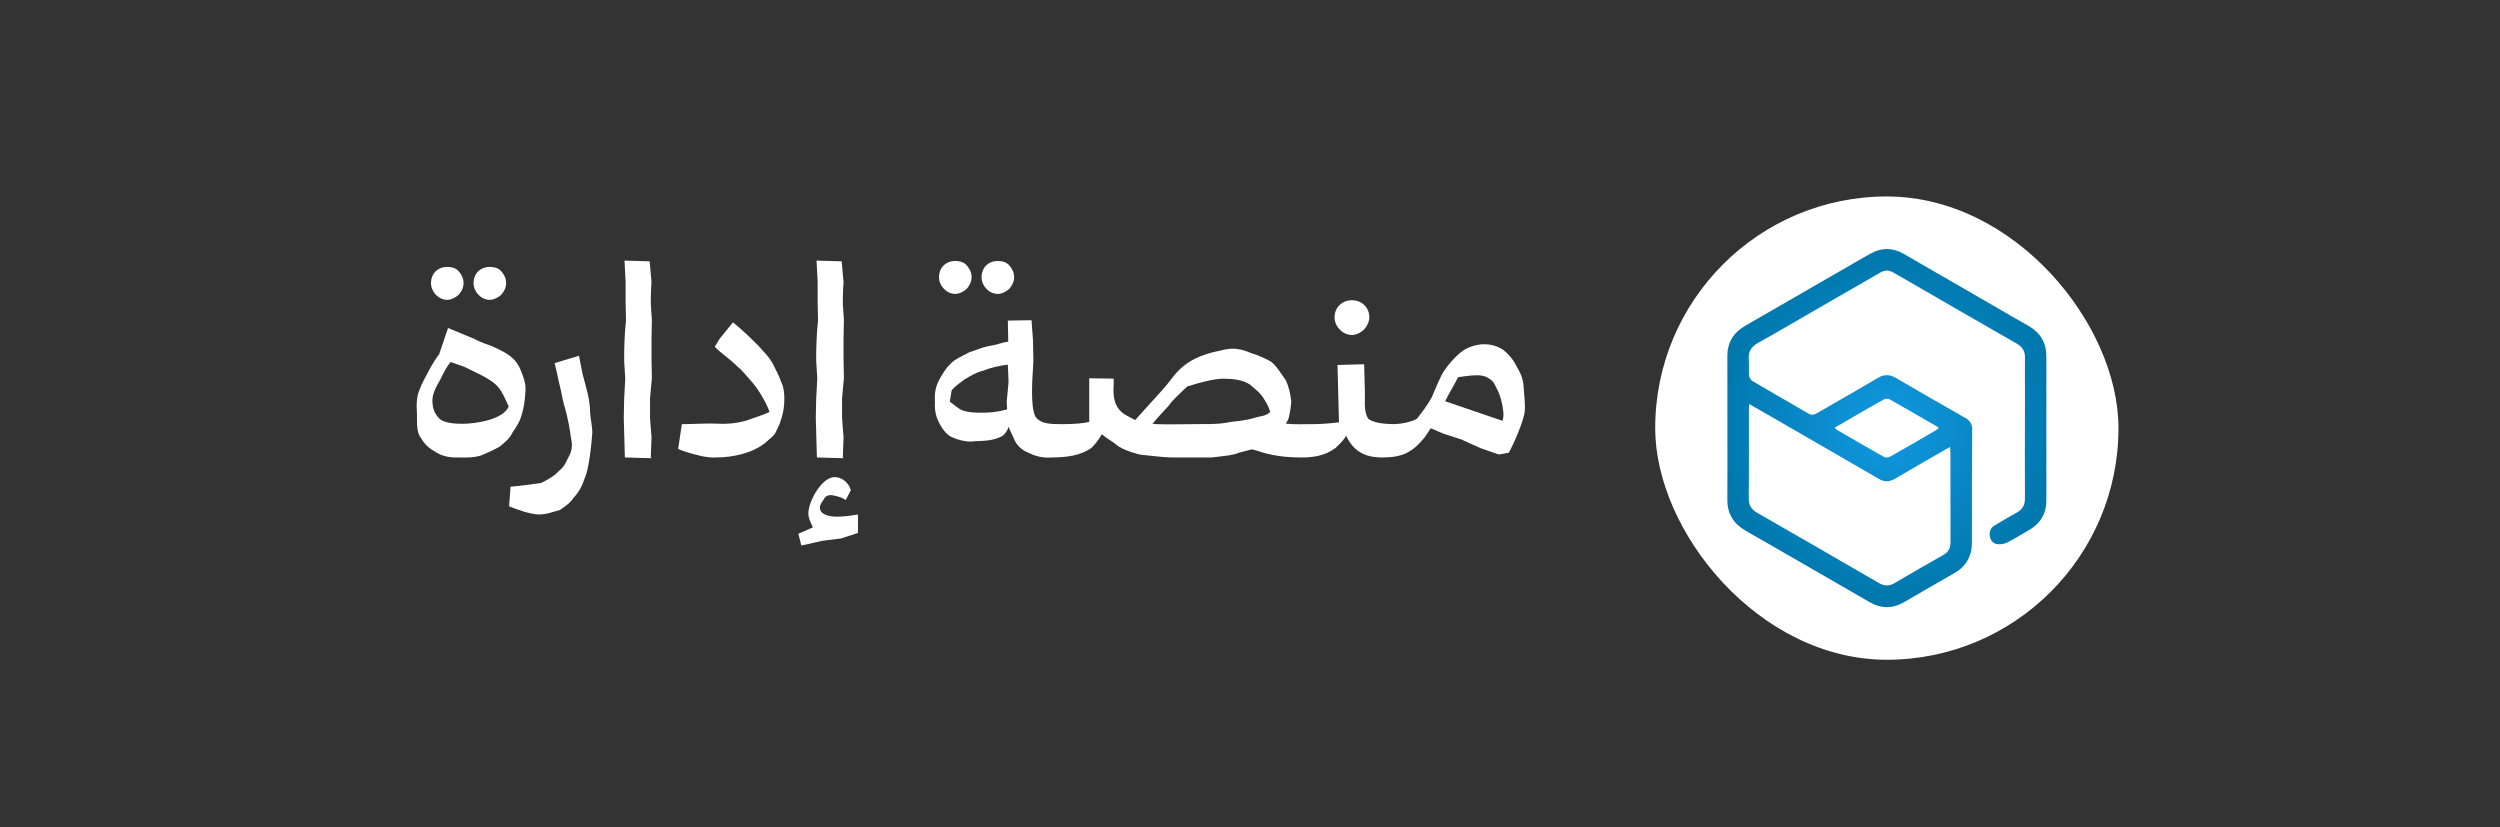 <?xml version="1.0" encoding="UTF-8"?>
<svg xmlns="http://www.w3.org/2000/svg" xmlns:xlink="http://www.w3.org/1999/xlink" version="1.1" viewBox="0 0 1261.25 417.44">
  <rect x="0" y="0" width="1261.25" height="417.44" fill="#333333" stroke="none"/>
  <defs>
    <style>
      .cls-1 {
        fill: url(#radial-gradient);
      }

      .cls-2 {
        fill: #fff;
      }
    </style>
    <radialGradient id="radial-gradient" cx="951.92" cy="215.98" fx="951.92" fy="215.98" r="85.56" gradientUnits="userSpaceOnUse">
      <stop offset="0" stop-color="#1298e1"/>
      <stop offset="1" stop-color="#0078ad"/>
    </radialGradient>
  </defs>
  <!-- Generator: Adobe Illustrator 28.7.1, SVG Export Plug-In . SVG Version: 1.2.0 Build 142)  -->
  <g>
    <g id="Layer_1">
      <g>
        <path class="cls-2" d="M239.47,171.06c4.11,2.24,7.28,2.8,9.89,4.11,6.35,2.99,11.01,5.23,13.63,12.32.93,2.61,2.61,5.97,2.05,10.45-.19,3.92-.75,7.84-1.68,10.64-.75,3.55-2.8,6.72-4.85,9.71-1.31,2.8-3.73,4.85-6.53,7.09-2.99,1.68-6.35,3.17-8.96,4.29-3.36,1.12-7.47,1.31-11.57,1.12-5.41.19-9.15-.93-12.32-3.17-3.73-2.05-5.41-4.29-7.65-8.03-1.31-3.17-1.12-6.72-1.12-11.01-.37-4.85-.19-8.96,1.68-12.88,1.31-3.55,7.09-14.19,9.52-16.99l4.48-13.25,13.44,5.6ZM225.65,134.66c2.05,0,4.48.56,5.79,2.24,1.49,1.68,2.43,3.55,2.43,5.97,0,2.05-.93,4.11-2.43,5.79-1.31,1.31-3.73,2.61-5.79,2.61-4.48,0-8.21-4.11-8.21-8.4,0-4.85,3.36-8.21,8.21-8.21ZM222.29,191.22c-2.43,4.11-4.48,8.03-4.11,11.76.19,3.36,1.12,5.6,2.99,7.65,2.24,2.99,8.77,3.17,12.32,3.17,6.16,0,20.53-2.05,23.15-8.77-2.8-5.79-3.92-10.08-10.08-13.63-2.8-1.87-7.47-3.92-12.32-6.35l-6.91-2.43c-1.87,2.24-3.36,5.04-5.04,8.59ZM247.12,134.66c2.05,0,4.48.56,5.79,2.24,1.49,1.68,2.43,3.55,2.43,5.97,0,2.05-.93,4.11-2.43,5.79-1.31,1.31-3.73,2.61-5.79,2.61-4.48,0-8.21-4.11-8.21-8.4,0-4.85,3.36-8.21,8.21-8.21Z"/>
        <path class="cls-2" d="M279.79,183.19l12.32-3.73c.56,3.36,1.12,5.6,1.87,9.52,1.68,6.35,3.73,12.51,3.73,19.23.19,3.17,1.12,6.91,1.12,10.08-.37,5.23-1.68,18.67-3.92,23.15-1.12,3.55-2.99,7.09-5.6,9.71-.19.37-.56.75-.75,1.12-1.87,2.24-3.73,3.36-6.16,5.04-4.29,1.12-6.35,2.24-11.01,2.24-4.85-.37-10.83-2.61-14.56-4.11l.75-9.89c6.53-.56,11.01-1.31,15.31-1.87,3.17-1.49,6.91-3.55,9.15-6.16,2.8-2.05,3.36-4.29,4.67-6.72,1.68-2.8,2.24-5.97,1.49-8.96-.75-5.6-1.68-10.64-3.17-16.05-1.12-3.17-1.68-7.65-2.61-11.2-.75-2.8-1.12-5.41-2.61-11.39Z"/>
        <path class="cls-2" d="M328.88,231.16l-13.63-.37-.56-19.79.19-9.71.56-10.27-.56-9.15c0-6.91.19-13.25.93-20.16l-.19-9.71v-9.89l-.56-10.64,12.69.37.93,10.45c-.19,2.99-.37,6.16-.37,9.33s.37,6.35.56,9.52l-.19,10.27v9.33l.19,10.08-.93,10.08v10.08l.75,9.71-.37,10.08.56.37Z"/>
        <path class="cls-2" d="M363.23,170.68l6.53-8.03c3.92,2.99,12.32,10.83,15.49,14.75,2.24,2.24,4.11,4.85,5.41,7.65,1.31,2.43,2.43,4.85,3.36,7.47,1.31,2.61,1.68,5.41,1.68,8.4,0,5.04-.75,8.4-2.43,13.07-1.87,3.55-1.49,4.85-5.41,7.84-6.53,6.53-17.73,8.96-26.51,8.96-2.05.19-4.85-.19-7.84-.75-.93-.37-2.05-.56-2.99-.75-2.43-.75-5.04-1.31-8.4-2.8l1.87-12.51c6.35,0,13.07-.56,19.41-.19,6.16.19,11.57-.93,15.49-2.43,3.92-1.49,6.91-2.24,9.33-3.55-1.49-4.48-5.41-11.01-8.4-14.56-2.43-2.61-5.04-6.16-7.84-8.4-3.55-3.55-7.84-6.35-11.39-9.89.37-.75,2.24-3.55,2.61-4.29Z"/>
        <path class="cls-2" d="M421.65,250.2c-1.12-.19-2.24-.56-3.36-.37-1.31.19-2.24,1.12-2.8,2.24-.56.93-1.87,2.43-1.87,3.92,0,4.11,5.79,4.67,8.77,4.67,2.8,0,6.35-.37,10.45-1.12v9.33l-8.59,2.8-9.15,1.12-10.83,2.43-1.49-5.97,7.28-3.17c0-.37-.19-.56-.37-.93-.75-1.68-1.87-3.73-1.87-6.16,0-5.97,6.72-18.29,13.25-18.29,3.92,0,7.09,2.99,8.21,6.53l-2.61,5.04c-1.31-.93-3.17-1.68-5.04-2.05ZM425.76,231.16l-13.63-.37-.56-19.79.19-9.71.56-10.27-.56-9.15c0-6.91.19-13.25.93-20.16l-.19-9.71v-9.89l-.56-10.64,12.69.37.93,10.45c-.19,2.99-.37,6.16-.37,9.33s.37,6.35.56,9.52l-.19,10.27v9.33l.19,10.08-.93,10.08v10.08l.75,9.71-.37,10.08.56.37Z"/>
        <path class="cls-2" d="M520.4,161.54l.75,10.27.19,10.45-.56,9.71c0,1.68-.93,16.61,2.43,19.23,2.43,2.43,6.35,2.8,12.32,2.8l-.19,13.81-5.04,2.99c-4.67.37-8.59-.93-11.57-2.43-3.36-1.31-5.6-3.73-6.72-5.97-1.12-2.61-2.24-4.67-3.17-7.09-.56,1.87-1.68,3.55-3.17,4.67-4.48,2.43-9.33,2.43-14,2.61-3.17.56-7.65-.37-11.01-1.87-2.61-.93-4.85-3.73-6.53-6.72-1.49-2.8-2.8-6.16-2.43-11.2-.37-4.29.37-7.84,2.05-11.01,1.49-2.8,3.55-6.16,5.41-7.84,2.61-2.99,5.79-3.92,9.71-6.16,3.55-1.12,6.72-2.61,9.89-3.17,3.92-.56,6.72-1.87,9.89-2.24v-.56l-.19-10.08,11.95-.19ZM481.95,131.67c2.05,0,4.48.56,5.79,2.24,1.49,1.68,2.43,3.55,2.43,5.97,0,2.05-.93,4.11-2.43,5.79-1.31,1.31-3.73,2.61-5.79,2.61-4.48,0-8.21-4.11-8.21-8.4,0-4.85,3.36-8.21,8.21-8.21ZM508.08,206.52c0-1.12-.19-2.43-.19-3.92l.93-9.89-.37-8.77c-4.11.56-8.59,1.49-12.13,2.99-3.92.93-6.16,2.43-9.71,4.48-2.05,1.68-4.67,3.17-6.53,5.6-.19,1.31-.75,4.85-.93,5.6,2.05,1.49,4.48,3.73,6.53,4.48,2.61.93,5.97,1.12,9.33,1.12,4.11,0,7.65-.19,13.07-1.68ZM503.41,131.67c2.05,0,4.48.56,5.79,2.24,1.49,1.68,2.43,3.55,2.43,5.97,0,2.05-.93,4.11-2.43,5.79-1.31,1.31-3.73,2.61-5.79,2.61-4.48,0-8.21-4.11-8.21-8.4,0-4.85,3.36-8.21,8.21-8.21Z"/>
        <path class="cls-2" d="M549.52,212.87v-22.03l12.32.19v3.17c-.19,2.61-.19,5.41.56,8.03.19,1.12.75,2.05,1.31,3.17.93,1.31,2.05,2.61,2.99,3.17.93.75,1.87,1.12,3.17,1.87.75.37,1.68.93,2.8,1.49l12.32-13.63c2.61-2.8,5.04-5.79,7.28-8.77,6.16-7.65,14-10.83,23.52-12.69,2.05-.56,4.29-.93,6.35-.93,2.8,0,6.16.93,8.59,2.05,3.55,1.12,7.28,2.61,10.45,4.48,2.8,2.05,5.41,6.53,7.47,9.33,1.31,2.8,2.24,6.16,2.61,9.52.56,1.49-.56,7.09-.93,8.77-.19,1.12-.75,2.43-1.68,3.55.37.19.75.19,1.12.19,3.17.37,7.47.19,11.76.19v13.81l-5.23,2.99c-7.84,0-15.12-.93-22.59-3.55-.75-.19-1.49-.37-2.24-.56-2.8.93-5.79,1.31-8.4,2.43-3.73.93-7.84,1.12-11.57,1.68h-19.04c-4.29,0-7.65-.37-11.01-.75-1.12-.19-2.05-.19-3.17-.37-2.24,0-4.29-.56-5.97-1.12-2.8-.75-5.6-1.87-8.03-3.36-1.49-1.12-2.8-2.24-4.67-3.36-1.12-.75-2.05-1.31-2.8-2.05-.37-.19-.56-.56-.93-.75-1.31,2.43-3.17,4.85-5.23,6.91-5.41,3.92-12.69,4.85-20.35,4.85v-11.95l5.23-4.85c6.35,0,10.64-.37,14-1.12ZM591.89,201.86c-.93.93-1.68,1.87-2.43,2.99-2.43,2.61-5.41,5.79-8.03,8.96.75,0,1.68.19,2.43.19h1.31c2.61.19,11.2,0,14.93,0,6.72-.19,14,.37,20.72-1.12,4.29-.56,7.84-.75,11.95-2.05,2.8-.93,5.79-.75,8.03-2.99-.19-.93-1.12-3.55-2.99-6.35-1.49-2.8-4.48-5.23-7.47-7.65-3.55-2.24-8.4-2.8-13.63-2.8-4.48.19-9.89,1.49-17.73,3.92-2.24,2.24-4.85,4.48-7.09,6.91Z"/>
        <path class="cls-2" d="M675.52,213.06l-.75-28.93,13.44-.37.37,13.81v4.67c-.19,4.29.56,7.84,2.05,9.33,2.61,1.49,5.79,2.24,11.95,2.43v12.88l-5.23,3.92c-7.47,0-13.25-2.24-17.17-8.96-.37-.75-.75-1.31-1.12-2.05-.37.75-.75,1.49-1.31,2.05-1.12,1.49-2.61,2.8-3.92,4.11-5.41,4.11-11.39,4.85-17.55,4.85v-11.76l5.23-5.04c4.85,0,9.15-.37,14-.93ZM682.05,151.46c4.85,0,8.77,3.55,8.77,8.59,0,2.24-1.12,4.48-2.61,6.16-1.49,1.49-3.92,2.8-6.16,2.8-4.67,0-8.77-4.29-8.77-8.96,0-5.04,3.92-8.59,8.77-8.59Z"/>
        <path class="cls-2" d="M718.83,220.52c-6.16,7.65-11.2,10.27-21.47,10.27v-14l5.04-2.8c3.36,0,9.15-.75,12.51-2.8,2.8-3.55,5.23-6.91,7.28-10.45,1.68-3.92,3.55-8.4,5.04-11.39,2.05-4.11,8.59-11.76,12.88-13.63,2.24-1.12,5.6-2.05,8.59-2.05,3.92,0,7.09,1.12,9.89,2.99,2.61,2.24,4.67,4.48,6.35,7.84,1.87,3.17,3.55,6.35,3.73,10.64.19,4.11.93,8.03.56,12.32-.37,4.67-5.6,16.61-8.03,20.91l-5.04.93-9.15-3.17-9.89-4.48-8.77-2.8-6.53-2.8c-.93,1.49-2.05,2.99-2.99,4.48ZM729.09,202.42l28.93,9.89c.93-2.8.37-6.35-.75-10.83-.93-3.36-2.24-5.79-3.92-8.77-2.61-2.61-5.04-3.55-8.96-3.36-2.99,0-5.41.56-8.77.93-2.24,4.48-4.85,8.59-6.53,12.13Z"/>
      </g>
      <rect class="cls-2" x="835.05" y="99.12" width="233.72" height="233.72" rx="116.86" ry="116.86"/>
      <path class="cls-1" d="M871.47,215.8c0-12.02.03-24.03-.02-36.05-.03-6.98,3.09-11.99,9.06-15.42,18.25-10.5,36.48-21.04,54.72-31.56,2.95-1.7,5.87-3.43,8.87-5.04,5.41-2.91,10.87-2.77,16.16.26,15,8.61,29.95,17.3,44.92,25.95,6.01,3.48,12,7.01,18.06,10.39,6.15,3.43,9.15,8.6,9.15,15.6,0,24.16.01,48.33,0,72.49,0,6.75-3.05,11.76-8.9,15.09-3.71,2.12-7.32,4.43-11.14,6.31-1.47.73-3.49.94-5.11.62-2.02-.41-3.23-2.21-3.44-4.31-.21-2.09.6-3.89,2.44-5,3.72-2.24,7.44-4.47,11.25-6.55,2.92-1.6,4.11-3.83,4.09-7.21-.1-15.92,0-31.83.02-47.75,0-7.74-.07-15.48,0-23.22.03-3.32-1.33-5.44-4.27-7.11-19.79-11.3-39.5-22.74-59.24-34.14-1.06-.61-2.15-1.19-3.22-1.8-2.08-1.19-4.11-1.08-6.17.1-11.78,6.8-23.57,13.59-35.35,20.38-8.71,5.02-17.35,10.18-26.17,15.01-3.64,2-5.34,4.53-4.91,8.69.27,2.58-.11,5.22.13,7.81.09,1.03.82,2.39,1.68,2.89,9.34,5.52,18.78,10.87,28.16,16.34,1.48.86,2.66.91,4.19.02,10.25-5.98,20.61-11.78,30.8-17.85,3.27-1.95,6.02-1.96,9.27-.05,11.6,6.82,23.29,13.48,34.98,20.15,2.22,1.27,3.5,3.03,3.49,5.57-.02,9.41-.11,18.82-.14,28.23-.03,9.63-.05,19.26,0,28.88.04,7-2.81,12.2-8.97,15.68-8.5,4.81-16.91,9.78-25.37,14.66-5.7,3.29-11.43,3.26-17.12,0-9.79-5.62-19.55-11.28-29.33-16.92-11.09-6.4-22.17-12.82-33.3-19.16-6.13-3.5-9.34-8.56-9.29-15.74.09-12.09.02-24.18.02-36.27ZM983.79,225.51c-1.12.61-1.75.94-2.36,1.3-8.39,4.84-16.81,9.64-25.16,14.57-2.8,1.66-5.33,2.01-8.3.28-18.06-10.52-36.17-20.93-54.27-31.38-3.61-2.08-7.23-4.14-11.24-6.44-.06,1.26-.14,2.08-.14,2.91,0,14.91.07,29.81-.06,44.72-.03,3.41,1.23,5.5,4.13,7.16,20.51,11.76,40.99,23.6,61.44,35.47,2.72,1.58,5.18,1.72,7.93.1,8.16-4.81,16.37-9.54,24.62-14.21,2.56-1.45,3.65-3.43,3.64-6.35-.06-15.12-.02-30.24-.03-45.36,0-.76-.1-1.52-.18-2.77ZM925.55,215.81c.68.6.95.94,1.31,1.15,7.89,4.57,15.76,9.16,23.71,13.6.77.43,2.28.22,3.13-.25,7.75-4.36,15.43-8.85,23.12-13.32.45-.26.83-.64,1.28-1-.32-.34-.44-.54-.62-.64-8.07-4.67-16.13-9.38-24.26-13.94-.74-.41-2.15-.25-2.95.18-4.51,2.45-8.94,5.06-13.38,7.62-3.68,2.13-7.35,4.28-11.33,6.6Z"/>
    </g>
  </g>
</svg>
